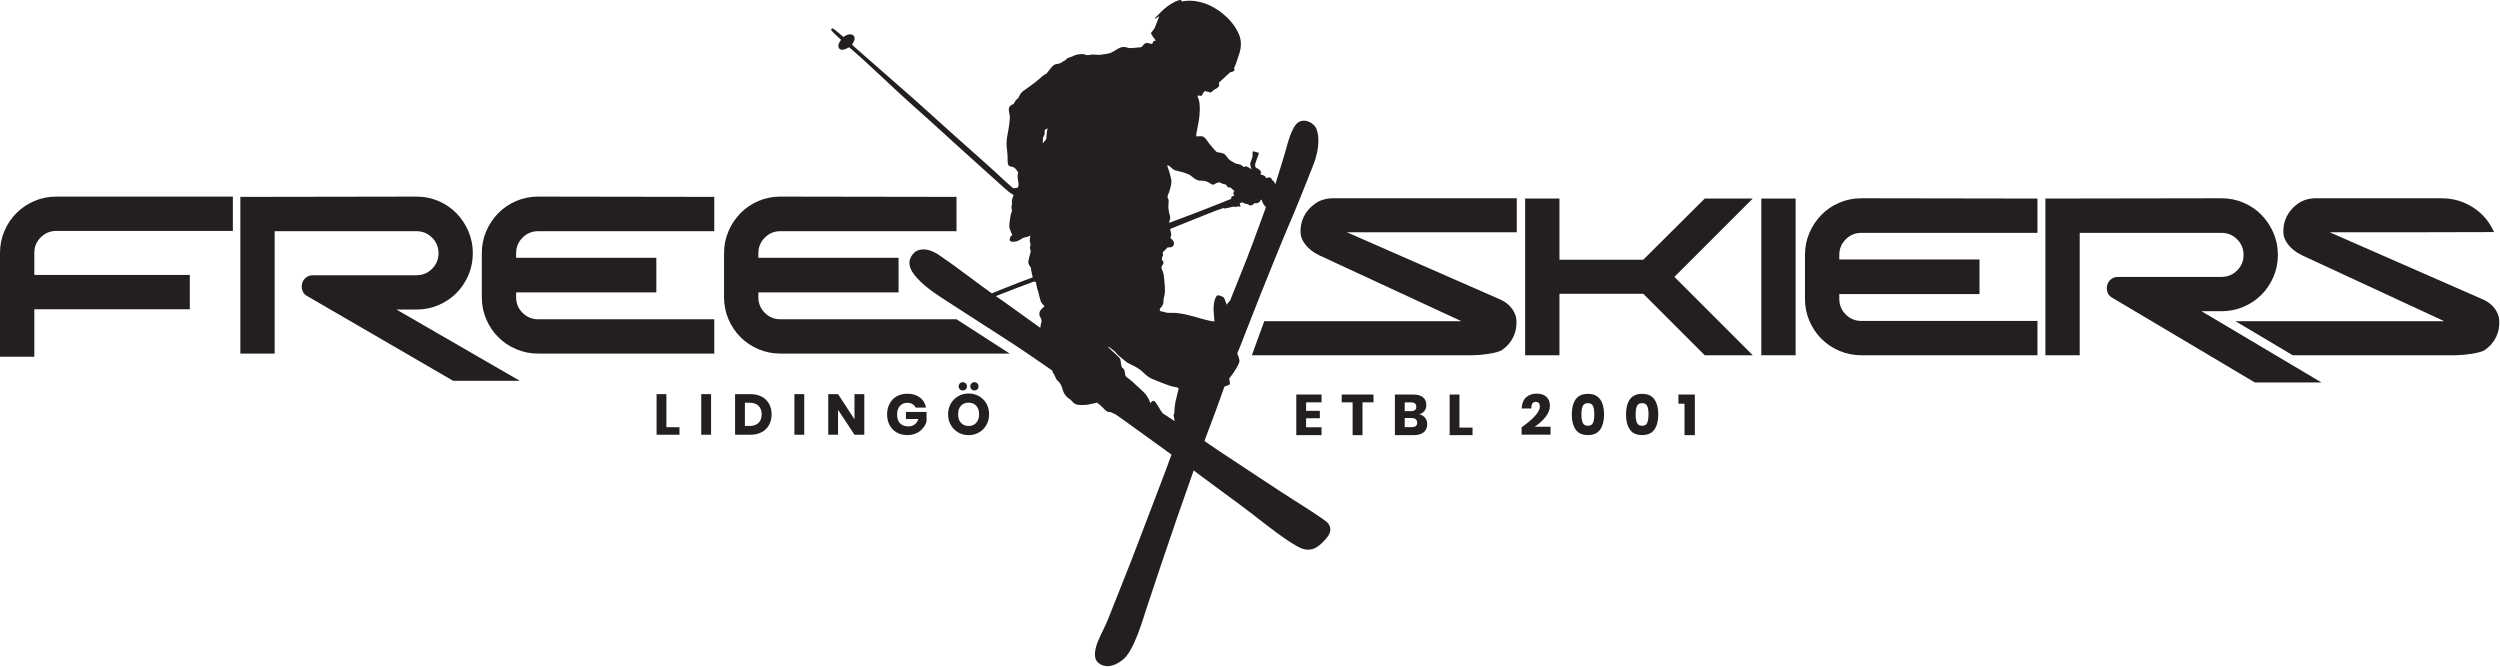 <?xml version="1.0" encoding="UTF-8" standalone="no"?><!DOCTYPE svg PUBLIC "-//W3C//DTD SVG 1.1//EN" "http://www.w3.org/Graphics/SVG/1.1/DTD/svg11.dtd"><svg width="100%" height="100%" viewBox="0 0 1758 469" version="1.1" xmlns="http://www.w3.org/2000/svg" xmlns:xlink="http://www.w3.org/1999/xlink" xml:space="preserve" xmlns:serif="http://www.serif.com/" style="fill-rule:evenodd;clip-rule:evenodd;stroke-linejoin:round;stroke-miterlimit:2;"><g id="Layer-1" serif:id="Layer 1"><path d="M734.317,215.629c0.583,-0.425 -1.292,-1.508 -2.087,-3c-0.796,-1.487 -1.23,-3.883 -1.742,-5.933c-0.513,-2.054 -0.729,-2.654 -1.029,-3.463c-0.309,-0.812 -0.954,-4.4 -0.992,-4.804c-0.037,-0.408 -1.679,-0.346 -1.679,-0.346c-0,0 -8.021,2.984 -11.088,4.163c-3.062,1.183 -15.445,5.975 -15.445,5.975c-0,-0 2.637,1.742 5.158,3.554c2.512,1.808 26.146,18.754 26.146,18.754c-0,0 0.271,-2.566 0.712,-3.696c0.442,-1.137 -0.029,-2.812 -0.633,-3.67c-0.604,-0.855 -1.008,-1.934 -0.617,-3.609c0.388,-1.675 2.709,-3.496 3.296,-3.925m1.95,-123.387c0.088,-1.059 0.646,-2.217 0.392,-1.979c-0.263,0.237 -2.092,1.166 -2.092,1.166l0.063,1.209c0.066,1.212 0.012,1.837 -0.655,3.075c-0.662,1.237 -0.67,1.487 -0.583,2.204c0.083,0.716 -0.212,2.862 -0.212,2.862c-0,0 0.883,-0.796 1.85,-2.033c0.97,-1.246 0.77,-1.325 0.845,-2.746c0.071,-1.429 0.305,-2.7 0.392,-3.758m92.404,181.779c0.117,-0.763 -0.033,-1.283 -0.033,-1.283l-1.175,-0.35c-0,-0 -3.529,-0.613 -5.463,-1.317c-1.933,-0.704 -9.054,-3.375 -11.841,-4.638c-2.788,-1.266 -4.746,-2.975 -6.609,-4.891c-1.862,-1.913 -5.504,-3.967 -8.641,-5.388c-3.142,-1.421 -4.492,-3.075 -5.742,-4.008c-1.25,-0.942 -3.571,-2.854 -4.192,-3.871c-0.625,-1.021 -4.295,-3.667 -4.879,-4.05c-0.579,-0.383 -1.016,-0.712 -0.962,-0.446c0.058,0.263 1.183,1.5 2.741,2.834c1.563,1.333 5.05,4.658 5.667,5.45c0.625,0.791 0.533,3.704 1.104,5.379c0.579,1.675 0.813,1.258 1.471,1.996c0.658,0.733 1.013,2.454 1.05,3.32c0.038,0.863 0.333,1.63 0.333,1.63c0,-0 1.146,1.095 1.263,1.212c0.112,0.117 3.054,2.125 5.096,4.238c2.037,2.104 6.116,5.17 8.35,8.204c2.229,3.033 2.658,5.562 2.658,5.562c0,0 0.463,-0.875 1.483,-1.5c1.017,-0.625 1.613,0.034 2.359,0.984c0.746,0.95 2.687,4.133 3.196,5.041c0.508,0.904 1.708,2.496 1.708,2.496l8.437,5.521c0,-0 -0.75,-3.425 -0.841,-4.1c-0.088,-0.667 0.491,-0.054 0.537,-1.85c0.046,-1.804 0.413,-5.6 0.771,-7.421c0.363,-1.817 2.033,-7.996 2.154,-8.754m39.367,-139.658c-0,-0 -1.029,-0.83 -1.813,-1.65c-0.779,-0.821 -1.17,-0.925 -2.029,-0.93c-0.854,-0.008 -1.262,-0.475 -1.712,-1.487c-0.45,-1.008 -2.25,-0.513 -3.821,-1.604c-1.571,-1.084 -4.033,0.341 -4.933,1.016c-0.905,0.68 -2.534,-0.704 -3.988,-1.508c-1.45,-0.804 -3.371,-1.204 -5.137,-1.146c-1.763,0.054 -3.646,-0.475 -6.105,-2.604c-2.462,-2.129 -2.625,-1.729 -4.77,-2.633c-2.146,-0.909 -5.325,-1.475 -6.821,-1.904c-1.5,-0.425 -2.35,-0.988 -3.675,-2.371c-1.321,-1.379 -2.475,-1.325 -2.475,-1.325c-0,-0 0.262,1.291 0.716,2.3c0.45,1.008 1.33,4.075 2.055,7.296c0.72,3.22 -0.709,6.7 -1.063,8.241c-0.358,1.546 -0.921,2.088 -1.383,3.713c-0.459,1.629 0.825,1.916 0.725,3.529c-0.096,1.608 -0.109,1.858 -0.217,3.412c-0.108,1.55 0.429,5.059 0.975,6.538c0.55,1.475 0.288,2.879 -0.083,3.754c-0.371,0.871 -0.313,1.471 -0.313,1.471l0.05,0.237c0,0 9.959,-3.704 20.234,-7.654c10.27,-3.946 23,-9.079 23,-9.079l0.479,-0.65l-0.146,-0.704c-0.146,-0.704 2.196,-0.942 2.196,-0.942c-0,0 -0.388,-0.408 -0.654,-1.396c-0.267,-0.987 0.708,-1.92 0.708,-1.92m22.196,11.3c-0,-0 -1.121,-1.146 -1.388,-1.55c-0.266,-0.405 -1.187,-1.905 -1.362,-2.75c-0.179,-0.855 -0.704,-1.05 -0.704,-1.05c-0,-0 -0.509,0.529 -0.588,1.037c-0.079,0.504 -1.204,1.288 -2.379,1.529c-1.175,0.242 -1.792,-0.062 -1.792,-0.062c0,-0 -0.204,0.475 -1.216,1.233c-1.005,0.758 -2.421,0.433 -2.775,-0.104c-0.355,-0.542 -1.8,-0.425 -3.005,-0.913c-1.204,-0.487 -0.908,-0.854 -1.558,-0.72c-0.646,0.133 -1.362,0.52 -1.583,0.629c-0.217,0.108 0.012,0.366 0.325,1.587c0.312,1.225 -0.559,1.154 -0.842,0.663c-0.287,-0.492 -0.45,-0.092 -1.554,0.2c-1.104,0.287 -2.083,-0.309 -3.117,0.025c-1.033,0.337 -4.504,1.05 -5.396,1.171c-0.895,0.12 -0.566,-0.371 -0.566,-0.371c-0,-0 -2.796,0.696 -11.004,3.975c-8.205,3.279 -26.842,10.787 -26.842,10.787c-0,0 0.279,2.271 0.629,3.3c0.35,1.029 -0.137,1.542 -0.375,2.65c-0.229,1.104 1.2,1.129 1.95,2.538c0.746,1.408 0.563,2.962 -0.458,3.812c-1.017,0.859 -3.579,0.692 -3.579,0.692c-0,-0 -1.617,1.758 -2.125,2.183c-0.505,0.425 -1.409,0.979 -1.296,1.738c0.112,0.758 0.425,1.841 -0.004,2.204c-0.43,0.367 -0.367,0.904 -0.592,1.825c-0.225,0.917 0.346,1.217 0.883,1.837c0.542,0.625 0.246,1.875 -0.712,2.992c-0.971,1.121 -0.213,2.346 0.641,4.696c0.85,2.35 1.163,9.683 1.271,10.212c0.109,0.525 0.184,4.921 -0.304,6.125c-0.487,1.2 -0.783,4.663 -0.746,5.296c0.038,0.638 -1.166,2.813 -2.096,3.667c-0.929,0.85 -0.308,2.067 0.45,2.187c0.759,0.117 2.367,0.338 3.571,0.825c1.2,0.488 3.954,0.017 7.696,0.35c3.742,0.33 11.679,2.284 15.708,3.567c4.034,1.283 9.88,2.471 10.409,2.363c0.529,-0.109 -0.617,-6.121 -0.371,-10.305c0.242,-4.183 1.162,-6.395 2.108,-7.6c0.95,-1.208 3.834,0.313 4.771,0.855c0.938,0.541 2.221,5.883 2.446,5.195c0.225,-0.691 2.262,-2.854 2.262,-2.854c0,0 7.784,-19.333 11.65,-29.129c3.867,-9.8 13.559,-36.537 13.559,-36.537m-165.75,19.779c-0.034,0.037 -0.663,0.733 -1.713,1.033c-1.083,0.321 -2.733,0.338 -4.016,1.242c-1.284,0.908 -3.434,2.083 -5.325,2.246c-1.9,0.158 -3.846,0.054 -3.317,-2.259c0.537,-2.316 1.779,-2.3 1.779,-2.3c0,0 -2.096,-4.387 -2.146,-6.216c-0.058,-1.825 0.734,-7.363 1.229,-8.98c0.492,-1.62 0.705,-1.937 0.705,-1.937c-0,-0 -0.605,-2.496 -0.338,-3.421c0.271,-0.929 0.363,-1.358 0.338,-1.496c-0.03,-0.133 -0.33,-2.275 0.12,-3.425c0.455,-1.146 1.009,-2.912 1.009,-2.912c-0,-0 -1.717,-0.4 -6.404,-4.704c-4.68,-4.305 -26.634,-23.805 -33.221,-29.921c-6.584,-6.117 -29.075,-26.425 -33.696,-30.434c-4.621,-4.012 -28.842,-26.779 -32.754,-30.32c-3.913,-3.546 -9.638,-8.43 -9.638,-8.43c0,0 -4.429,2.867 -6.462,1.325c-2.034,-1.541 -0.742,-4.195 -0.134,-5.116c0.609,-0.921 0.934,-1.417 0.934,-1.417c-0,0 -6.575,-6.058 -6.813,-6.625c-0.237,-0.562 0.167,-1.567 0.867,-1.462c0.692,0.104 4.508,3.483 5.904,4.604c1.396,1.125 1.775,1.471 1.775,1.471c0,-0 4.308,-3.459 7.017,-1.013c2.271,2.108 -0.975,6.267 -0.975,6.267c-0,-0 0.15,0.454 0.971,1.146c0.812,0.691 38.379,33.575 42.212,37.012c3.829,3.442 27.417,24.621 31.554,28.363c4.138,3.745 22.309,19.733 26.188,23.408c3.879,3.671 10.358,9.567 11.316,10.35c0.959,0.779 1.346,0.883 1.346,0.883c0,0 1.846,-0.254 2.142,-0.312c0.292,-0.063 0.858,0.008 0.971,-0.629c0.112,-0.638 0.591,-1.592 0.316,-2.638c-0.279,-1.046 -0.875,-5.454 -0.529,-6.142c0.35,-0.683 0.263,-1.4 0.263,-1.4c-0,0 -1.709,-3.262 -3.475,-3.816c-1.771,-0.554 -3.896,-0.179 -3.879,-3.675c0.016,-3.496 -0.15,-6.092 -0.471,-8.542c-0.321,-2.442 -0.642,-5.804 0.341,-10.542c0.988,-4.733 1.871,-11.162 1.613,-13.316c-0.258,-2.15 -1.479,-5.392 0.246,-6.85c1.721,-1.454 2.416,-1.35 2.416,-1.35c0,-0 1.059,-2.304 2.146,-3.263c1.088,-0.958 1.571,-1.608 1.571,-1.608c0,-0 0.725,-2.721 3.246,-4.463c2.521,-1.745 8.45,-5.962 10.508,-7.858c2.063,-1.892 3.988,-3.575 4.971,-3.837c0.988,-0.267 2.129,-2.463 3.379,-3.821c1.254,-1.359 2.034,-2.929 4.234,-3.259c2.195,-0.329 3.029,-0.745 3.029,-0.745c-0,-0 1.758,-1.28 2.929,-1.83c1.175,-0.545 1.204,-1.591 2.779,-1.979c1.575,-0.383 3.029,-1.05 4.25,-1.671c1.225,-0.616 5.525,-1.133 6.729,-0.645c1.204,0.487 1.759,0.804 4.284,0.283c2.525,-0.521 4.908,0.337 6.8,0.008c1.891,-0.325 5.387,-0.616 6.983,-1.187c1.596,-0.575 2.546,-1.321 5.112,-2.829c2.571,-1.509 4.009,-1.684 6.042,-1.305c2.038,0.38 1.254,0.725 3.867,0.613c2.608,-0.104 5.7,-0.558 5.7,-0.558l0.404,0.166c-0,0 1.608,-0.516 1.842,-1.179c0.229,-0.658 1.783,-2.325 3.504,-2.004c1.716,0.317 2.946,0.925 3.379,0.346c0.429,-0.579 0.029,-1.354 0.942,-1.667c0.916,-0.308 1.362,-0.521 1.362,-0.521c0,0 -3.775,-4.371 -3.237,-5.337c0.533,-0.967 2.012,-2.129 2.762,-4.121c0.746,-1.963 2.892,-7.479 2.958,-7.65c-0.075,0.054 -2.87,2.112 -3.187,1.754c-0.321,-0.362 0.75,-0.825 3.004,-3.25c2.258,-2.425 5.292,-5.254 8.963,-7.358c3.675,-2.1 5.987,-2.759 6.52,-2.259c0.534,0.505 0.617,0.917 0.617,0.917c0,0 8.196,-2.421 19.142,2.554c10.946,4.979 17.075,13.338 18.879,16.459c1.808,3.12 5.058,8.512 2.504,16.941c-2.554,8.425 -3.929,10.971 -3.929,10.971c-0,0 0.933,1.279 -0.204,2.004c-1.138,0.725 -2.359,0.729 -2.359,0.729c0,0 -5.691,5.092 -6.908,6.321l-1.217,1.229c0,0 0.942,1.892 -0.629,3.192c-1.571,1.304 -2.925,1.579 -3.233,2.138c-0.317,0.554 -2.338,1.766 -2.654,1.4c-0.321,-0.363 -0.817,-0.688 -1.521,-0.542c-0.708,0.146 -1.546,-0.663 -1.546,-0.663c0,0 -1.075,1.017 -1.662,2.055c-0.58,1.041 -0.634,1.662 -1.342,1.5c-0.708,-0.159 -1.942,-0.213 -2.117,-0.175c-0.179,0.033 -0.412,0.391 -0.246,0.6c0.167,0.212 0.93,2.137 1.292,4.208c0.367,2.067 0.658,7.95 -0.754,14.792c-1.413,6.845 -1.742,8.808 -1.2,9.066c0.542,0.254 3.446,-0.525 4.908,0.338c1.463,0.866 2.913,3.446 3.896,4.65c0.983,1.208 4.904,5.975 5.625,6.196c0.717,0.216 4.025,0.212 5.467,1.57c1.441,1.359 2.404,3.367 3.8,4.18c1.391,0.816 3.212,2.216 4.921,2.479c1.704,0.262 2.212,0.341 3.875,1.591c1.666,1.25 1.316,-0.145 2.345,0.071c1.021,0.217 3.796,2.096 3.796,2.096c0,0 -1.225,-2.992 -0.846,-4.417c0.38,-1.429 1.5,-3.737 1.563,-4.916c0.062,-1.179 -0.246,-3.563 0.546,-3.3c0.791,0.271 3.5,0.937 3.5,0.937c-0,0 0.637,0.113 0.112,1.446c-0.521,1.333 -2.496,6.333 -2.358,7.592c0.137,1.258 0.446,1.562 1.246,1.887c0.8,0.321 2.854,1.679 2.671,2.267c-0.184,0.592 1.041,0.892 0.254,1.237c-0.784,0.342 -0.525,0.717 0.016,0.971c0.542,0.259 2.371,0.496 3.009,1.529c0.641,1.03 0.596,1.1 1.383,0.755c0.783,-0.342 2.454,-0.567 2.967,0.741c0.512,1.3 1.241,1.271 1.766,2.025c0.521,0.75 0.834,1.971 0.834,1.971c-0,0 5.737,-18.267 7.054,-22.887c1.312,-4.621 4.429,-18.063 9.346,-20.971c4.912,-2.909 10.958,0.871 12.508,4.533c1.55,3.663 3.075,12.292 -2.258,25.946c-5.342,13.654 -13.054,32.754 -17.179,42.179c-4.125,9.421 -15.863,38.725 -19.559,47.875c-3.687,9.15 -12.883,32.967 -14.425,36.775c-1.546,3.808 -2.208,5.354 -2.208,5.354c-0,0 1.846,3.909 1.537,5.688c-0.308,1.775 -2.454,5.341 -4.379,8.187c-1.925,2.846 -2.891,3.229 -2.741,4.238c0.145,1.012 1.066,3.396 -0.23,3.966c-1.287,0.571 -3.179,1.209 -3.179,1.209c0,-0 -6.191,17.562 -9.358,25.683c-3.167,8.129 -4.65,12.533 -4.65,12.533c-0,0 2.125,1.709 10.346,7.125c8.216,5.413 47.221,31.267 52.825,34.709c5.608,3.441 20.991,13.321 23.075,15.404c2.083,2.087 4.054,6.029 -0.717,11.421c-4.771,5.387 -9.667,9.887 -17.529,6.787c-7.863,-3.1 -27.104,-18.316 -33.683,-23.516c-6.584,-5.2 -34.021,-25.163 -36.575,-27.146c-2.55,-1.988 -5.363,-4.046 -5.363,-4.046c0,-0 -7.617,21.779 -11.567,32.975c-3.945,11.192 -18.658,54.917 -21.47,63.579c-2.813,8.663 -8.771,29.733 -16.363,36.163c-7.587,6.429 -14.333,5.795 -18.008,2.233c-3.671,-3.563 -1.713,-10.583 0.396,-15.517c2.108,-4.937 5.095,-10.512 6.783,-14.808c1.692,-4.3 17.104,-42.838 19.871,-50.388c2.762,-7.554 16.587,-43.1 19.996,-52.437c3.408,-9.338 4.783,-12.929 4.783,-12.929c-0,-0 -30.121,-21.829 -33.771,-24.384c-3.646,-2.558 -5.367,-3.766 -5.367,-3.766c0,-0 -3.062,-1.484 -3.466,-1.675c-0.409,-0.192 -2.154,0.258 -3.75,-1.254c-1.596,-1.509 -3.371,-3.438 -4.221,-4c-0.85,-0.559 -1.683,-1.492 -1.683,-1.492l-6.067,1.342c-2.396,0.554 -8.125,0.687 -9.946,-0.713c-1.817,-1.4 -2.321,-2.646 -3.546,-3.25c-1.229,-0.608 -3.037,-2.562 -3.883,-4.287c-0.846,-1.725 -1.329,-4.075 -1.838,-5.075c-0.512,-0.996 -0.854,-1.475 -1.308,-2.18c-0.45,-0.704 -1.687,-1.062 -2.533,-3.095c-0.846,-2.03 -1.192,-2.509 -1.725,-3.317c-0.534,-0.813 -0.775,-1.983 -0.775,-1.983c-0,-0 -20.654,-14.375 -29.888,-20.259c-9.233,-5.879 -37.7,-24.279 -44.346,-28.608c-6.65,-4.329 -17.462,-11.05 -23.391,-19.325c-5.925,-8.275 -0.821,-13.246 0.596,-14.7c1.412,-1.454 7.275,-5.108 17.5,1.729c10.229,6.842 25.883,18.933 30.395,22.113c4.513,3.175 6.625,4.82 6.625,4.82c0,0 14.971,-6.137 19.588,-7.82c4.612,-1.684 9.204,-3.488 9.204,-3.488c0,0 -1.083,-4.525 -1.15,-5.292c-0.067,-0.766 -0.042,-1.55 -0.7,-2.291c-0.658,-0.738 -1.425,-2.463 -1.254,-3.642c0.167,-1.187 0.767,-3.421 1.067,-4.629c0.304,-1.213 0.783,-2 0.479,-3.042c-0.304,-1.037 -0.504,-2.012 -0.325,-2.687c0.183,-0.684 0.458,-0.925 0.212,-2.113c-0.246,-1.187 -0.508,-2.008 -0.371,-3.137c0.13,-1.096 0.3,-2.634 0.309,-2.725" style="fill:#231f20;fill-rule:nonzero;"/><path d="M1432.74,225.682l0,24.129l-123.862,0c-5.5,0 -10.658,-1.037 -15.483,-3.116c-4.825,-2.08 -9.017,-4.892 -12.567,-8.446c-3.554,-3.55 -6.371,-7.742 -8.446,-12.567c-2.079,-4.825 -3.117,-9.983 -3.117,-15.483l0,-30.963c0,-5.496 1.038,-10.658 3.117,-15.483c2.075,-4.825 4.892,-9.05 8.446,-12.671c3.55,-3.617 7.742,-6.467 12.567,-8.546c4.825,-2.075 9.983,-3.112 15.483,-3.112l123.862,0.2l0,24.129l-123.862,-0c-4.292,-0 -7.942,1.508 -10.958,4.525c-3.017,3.012 -4.525,6.667 -4.525,10.958l-0,3.217l98.6,-0l-0,24.329l-98.6,0l-0,3.417c-0,4.291 1.508,7.946 4.525,10.958c3.016,3.017 6.666,4.525 10.958,4.525l123.862,0Z" style="fill:#231f20;fill-rule:nonzero;"/><path d="M1096.61,182.653l58.917,-0l43.229,-43.029l33.779,-0l-55.091,55.091l55.091,55.096l-33.779,0l-43.229,-43.229l-58.917,0l0,43.229l-24.129,0l0,-110.187l24.129,-0l0,43.029Z" style="fill:#231f20;fill-rule:nonzero;"/><rect x="1238.55" y="139.625" width="24.129" height="110.187" style="fill:#231f20;"/><path d="M1489.4,194.717l72.788,0c4.291,0 7.945,-1.508 10.962,-4.525c3.017,-3.017 4.521,-6.667 4.521,-10.958c-0,-4.288 -1.504,-7.942 -4.521,-10.959c-3.017,-3.016 -6.671,-4.525 -10.962,-4.525l-99.734,0l0,86.063l-24.129,-0l0,-110.192l123.863,-0.2c5.495,0 10.658,1.042 15.483,3.117c4.825,2.079 9.017,4.925 12.571,8.546c3.546,3.621 6.362,7.841 8.441,12.666c2.08,4.83 3.117,9.988 3.117,15.484c0,5.5 -1.037,10.658 -3.117,15.483c-2.079,4.825 -4.895,9.017 -8.441,12.567c-3.554,3.554 -7.746,6.366 -12.571,8.446c-4.825,2.079 -9.988,3.116 -15.483,3.116l-14.075,0l84.341,50.096l-46.85,0l-100.225,-59.546c-1.746,-0.937 -2.883,-2.246 -3.421,-3.921c-0.537,-1.675 -0.6,-3.316 -0.2,-4.929c0.405,-1.604 1.275,-2.979 2.617,-4.121c1.333,-1.137 3.017,-1.708 5.025,-1.708" style="fill:#231f20;fill-rule:nonzero;"/><path d="M889.041,225.884l138.658,0l-100.229,-46.446c-8.833,-4.337 -12.538,-10.791 -12.871,-15.083c-0.333,-4.287 0.404,-8.275 2.213,-11.962c1.812,-3.688 4.491,-6.767 8.041,-9.25c3.554,-2.48 7.746,-3.721 12.571,-3.721l129.192,-0l-0,23.929l-119.446,-0l106.508,46.692c9.325,3.658 12.321,10.545 12.655,14.833c0.333,4.296 -0.371,8.279 -2.109,11.967c-1.746,3.687 -4.391,6.77 -7.941,9.25c-3.555,2.479 -15.888,3.72 -20.713,3.72l-155.262,0l8.733,-23.929Z" style="fill:#231f20;fill-rule:nonzero;"/><path d="M1744.79,210.043l-106.504,-46.692l49.309,0l66.266,-0.154c-2.071,-4.554 -4.754,-8.583 -8.162,-11.996c-3.613,-3.616 -7.884,-6.483 -12.804,-8.604c-4.921,-2.112 -10.175,-3.175 -15.775,-3.175l-88.584,0c-4.825,0 -9.016,1.242 -12.566,3.717c-3.55,2.483 -6.23,5.566 -8.042,9.25c-1.808,3.691 -2.55,7.675 -2.213,11.966c0.334,4.288 4.038,10.746 12.867,15.084l100.233,46.446l-146.804,-0l40.254,23.925l114.421,-0c4.825,-0 17.154,-1.238 20.709,-3.717c3.55,-2.479 6.2,-5.563 7.941,-9.25c1.742,-3.688 2.446,-7.671 2.113,-11.967c-0.338,-4.287 -3.334,-11.175 -12.659,-14.833" style="fill:#231f20;fill-rule:nonzero;"/><path d="M220.089,193.545l72.788,0c4.291,0 7.945,-1.508 10.962,-4.525c3.017,-3.017 4.525,-6.667 4.525,-10.958c0,-4.288 -1.508,-7.942 -4.525,-10.959c-3.017,-3.016 -6.671,-4.525 -10.962,-4.525l-99.734,0l0,86.063l-24.129,-0l0,-110.192l123.863,-0.2c5.495,0 10.658,1.042 15.487,3.117c4.821,2.079 9.013,4.925 12.567,8.546c3.546,3.621 6.362,7.841 8.441,12.666c2.08,4.83 3.117,9.988 3.117,15.484c0,5.5 -1.037,10.658 -3.117,15.483c-2.079,4.825 -4.895,9.017 -8.441,12.567c-3.554,3.554 -7.746,6.366 -12.567,8.446c-4.829,2.079 -9.992,3.116 -15.487,3.116l-14.075,0l86.691,50.096l-46.846,0l-102.579,-59.546c-1.746,-0.937 -2.883,-2.246 -3.421,-3.921c-0.537,-1.675 -0.6,-3.316 -0.2,-4.929c0.405,-1.604 1.275,-2.979 2.613,-4.121c1.342,-1.137 3.017,-1.708 5.029,-1.708" style="fill:#231f20;fill-rule:nonzero;"/><path d="M24.129,250.878l-24.129,-0l0,-73.017c0,-5.496 1.038,-10.654 3.117,-15.483c2.079,-4.825 4.891,-9.013 8.446,-12.567c3.55,-3.55 7.741,-6.362 12.566,-8.446c4.825,-2.075 9.984,-3.116 15.484,-3.116l124.133,-0l-0,24.129l-124.133,-0c-4.292,-0 -7.946,1.508 -10.959,4.525c-3.016,3.017 -4.525,6.671 -4.525,10.958l0,15.484l109.338,-0l-0,24.129l-109.338,-0l0,33.404Z" style="fill:#231f20;fill-rule:nonzero;"/><path d="M502.283,224.51l-0,24.129l-123.863,-0c-5.5,-0 -10.658,-1.038 -15.483,-3.117c-4.825,-2.079 -9.017,-4.892 -12.567,-8.446c-3.554,-3.55 -6.37,-7.741 -8.445,-12.566c-2.08,-4.825 -3.117,-9.984 -3.117,-15.484l-0,-30.962c-0,-5.496 1.037,-10.659 3.117,-15.484c2.075,-4.829 4.891,-9.05 8.445,-12.67c3.55,-3.617 7.742,-6.467 12.567,-8.546c4.825,-2.075 9.983,-3.113 15.483,-3.113l123.863,0.2l-0,24.129l-123.863,0c-4.291,0 -7.941,1.509 -10.958,4.525c-3.017,3.013 -4.525,6.667 -4.525,10.959l0,3.216l98.6,0l0,24.33l-98.6,-0l0,3.416c0,4.292 1.508,7.946 4.525,10.959c3.017,3.016 6.667,4.525 10.958,4.525l123.863,-0Z" style="fill:#231f20;fill-rule:nonzero;"/><path d="M672.625,224.51l37.42,24.129l-161.283,-0c-5.5,-0 -10.658,-1.038 -15.483,-3.117c-4.825,-2.079 -9.017,-4.892 -12.567,-8.446c-3.554,-3.55 -6.371,-7.741 -8.446,-12.566c-2.079,-4.825 -3.116,-9.984 -3.116,-15.484l-0,-30.962c-0,-5.496 1.037,-10.659 3.116,-15.484c2.075,-4.829 4.892,-9.05 8.446,-12.67c3.55,-3.617 7.742,-6.467 12.567,-8.546c4.825,-2.075 9.983,-3.113 15.483,-3.113l123.863,0.2l-0,24.129l-123.863,0c-4.292,0 -7.942,1.509 -10.958,4.525c-3.017,3.013 -4.525,6.667 -4.525,10.959l-0,3.216l98.6,0l-0,24.33l-98.6,-0l-0,3.416c-0,4.292 1.508,7.946 4.525,10.959c3.016,3.016 6.666,4.525 10.958,4.525l123.863,-0Z" style="fill:#231f20;fill-rule:nonzero;"/><path d="M918.45,282.927l-0,5.975l9.658,0l-0,5.213l-9.658,-0l-0,6.337l10.866,0l0,5.533l-17.766,0l-0,-28.554l17.766,0l0,5.496l-10.866,0Z" style="fill:#231f20;fill-rule:nonzero;"/><path d="M965.86,277.433l-0,5.496l-7.75,-0l-0,23.058l-6.95,0l-0,-23.058l-7.671,-0l-0,-5.496l22.371,-0Z" style="fill:#231f20;fill-rule:nonzero;"/><path d="M996.56,297.224c0,-1.025 -0.337,-1.825 -1.012,-2.404c-0.671,-0.579 -1.629,-0.867 -2.867,-0.867l-4.887,0l-0,6.421l4.929,0c2.558,0 3.837,-1.05 3.837,-3.15m-8.766,-8.116l4.521,-0c2.4,-0 3.6,-1.025 3.6,-3.071c-0,-2.046 -1.225,-3.071 -3.675,-3.071l-4.446,-0l-0,6.142Zm14.316,4.683c1.013,1.267 1.517,2.733 1.517,4.4c0,2.454 -0.812,4.362 -2.442,5.737c-1.629,1.371 -3.966,2.059 -7.008,2.059l-13.283,-0l-0,-28.554l12.962,-0c2.904,-0 5.15,0.637 6.742,1.9c1.587,1.266 2.387,3.066 2.387,5.412c0,1.725 -0.462,3.154 -1.375,4.3c-0.92,1.146 -2.112,1.892 -3.595,2.242c1.725,0.404 3.087,1.237 4.095,2.504" style="fill:#231f20;fill-rule:nonzero;"/><path d="M1026.28,300.696l9.209,0l-0,5.292l-16.109,-0l0,-28.554l6.9,-0l0,23.262Z" style="fill:#231f20;fill-rule:nonzero;"/><path d="M1082.82,285.915c0,-2.208 -0.958,-3.313 -2.862,-3.313c-1.08,0 -1.871,0.38 -2.367,1.134c-0.5,0.754 -0.775,1.925 -0.825,3.512l-6.75,0c0.162,-3.475 1.217,-6.087 3.154,-7.837c1.938,-1.746 4.388,-2.621 7.35,-2.621c3.092,-0 5.429,0.779 7.004,2.342c1.575,1.562 2.367,3.591 2.367,6.095c-0,2.775 -1.067,5.488 -3.192,8.142c-2.129,2.65 -4.671,4.892 -7.633,6.721l11.267,-0l-0,5.575l-20.355,-0l0,-5.167c8.563,-6.112 12.842,-10.975 12.842,-14.583" style="fill:#231f20;fill-rule:nonzero;"/><path d="M1121.11,291.409c-0,-2.558 -0.304,-4.516 -0.909,-5.879c-0.604,-1.358 -1.8,-2.037 -3.57,-2.037c-1.805,-0 -3.017,0.687 -3.638,2.058c-0.621,1.375 -0.929,3.329 -0.929,5.858c-0,2.559 0.308,4.529 0.929,5.917c0.621,1.383 1.833,2.079 3.638,2.079c1.77,0 2.966,-0.696 3.57,-2.079c0.605,-1.388 0.909,-3.358 0.909,-5.917m-15.834,0c0,-4.441 0.905,-7.962 2.709,-10.562c1.804,-2.596 4.687,-3.896 8.646,-3.896c3.929,-0 6.804,1.3 8.62,3.896c1.817,2.6 2.725,6.121 2.725,10.562c0,4.467 -0.908,8.009 -2.725,10.621c-1.816,2.613 -4.691,3.917 -8.62,3.917c-3.959,-0 -6.842,-1.304 -8.646,-3.917c-1.804,-2.612 -2.709,-6.154 -2.709,-10.621" style="fill:#231f20;fill-rule:nonzero;"/><path d="M1159.23,291.409c-0,-2.558 -0.305,-4.516 -0.909,-5.879c-0.604,-1.358 -1.8,-2.037 -3.571,-2.037c-1.804,-0 -3.016,0.687 -3.637,2.058c-0.621,1.375 -0.929,3.329 -0.929,5.858c-0,2.559 0.308,4.529 0.929,5.917c0.621,1.383 1.833,2.079 3.637,2.079c1.771,0 2.967,-0.696 3.571,-2.079c0.604,-1.388 0.909,-3.358 0.909,-5.917m-15.834,0c0,-4.441 0.904,-7.962 2.709,-10.562c1.804,-2.596 4.687,-3.896 8.645,-3.896c3.93,-0 6.805,1.3 8.621,3.896c1.817,2.6 2.725,6.121 2.725,10.562c0,4.467 -0.908,8.009 -2.725,10.621c-1.816,2.613 -4.691,3.917 -8.621,3.917c-3.958,-0 -6.841,-1.304 -8.645,-3.917c-1.805,-2.612 -2.709,-6.154 -2.709,-10.621" style="fill:#231f20;fill-rule:nonzero;"/><path d="M1180.27,283.896l0,-6.463l11.55,0l0,28.555l-7.271,-0l0,-22.092l-4.279,-0Z" style="fill:#231f20;fill-rule:nonzero;"/><path d="M468.603,300.415l9.209,-0l-0,5.291l-16.109,0l0,-28.554l6.9,0l0,23.263Z" style="fill:#231f20;fill-rule:nonzero;"/><rect x="493.125" y="277.15" width="6.9" height="28.554" style="fill:#231f20;"/><path d="M533.365,297.388c1.496,-1.43 2.242,-3.434 2.242,-6.017c-0,-2.588 -0.746,-4.592 -2.242,-6.021c-1.496,-1.425 -3.592,-2.137 -6.279,-2.137l-3.275,-0l-0,16.316l3.275,0c2.687,0 4.783,-0.716 6.279,-2.141m7.429,1.433c-1.2,2.167 -2.921,3.854 -5.166,5.071c-2.25,1.208 -4.896,1.812 -7.934,1.812l-10.783,0l-0,-28.554l10.783,0c3.067,0 5.721,0.596 7.954,1.779c2.234,1.188 3.946,2.854 5.146,5.009c1.2,2.154 1.796,4.633 1.796,7.433c0,2.8 -0.596,5.279 -1.796,7.45" style="fill:#231f20;fill-rule:nonzero;"/><rect x="558.629" y="277.15" width="6.9" height="28.554" style="fill:#231f20;"/><path d="M607.777,305.706l-6.909,-0l-11.55,-17.525l0,17.525l-6.904,-0l0,-28.554l6.904,-0l11.55,17.691l0,-17.691l6.909,-0l-0,28.554Z" style="fill:#231f20;fill-rule:nonzero;"/><path d="M646.868,279.495c2.313,1.754 3.755,4.12 4.317,7.108l-7.308,-0c-0.484,-1.025 -1.23,-1.838 -2.221,-2.442c-1,-0.608 -2.196,-0.908 -3.596,-0.908c-2.179,-0 -3.929,0.729 -5.25,2.2c-1.321,1.467 -1.979,3.454 -1.979,5.954c-0,2.725 0.696,4.808 2.083,6.263c1.388,1.454 3.354,2.179 5.913,2.179c1.641,-0 3.083,-0.45 4.325,-1.35c1.233,-0.904 2.112,-2.188 2.62,-3.859l-8.716,0l-0,-4.97l14.491,-0l0,6.829c-0.537,1.671 -1.395,3.216 -2.583,4.641c-1.183,1.43 -2.696,2.588 -4.542,3.475c-1.845,0.888 -3.954,1.334 -6.32,1.334c-2.884,-0 -5.4,-0.613 -7.55,-1.838c-2.154,-1.225 -3.821,-2.941 -4.988,-5.15c-1.175,-2.204 -1.762,-4.725 -1.762,-7.554c-0,-2.825 0.587,-5.342 1.762,-7.55c1.167,-2.208 2.825,-3.925 4.963,-5.15c2.146,-1.225 4.637,-1.837 7.496,-1.837c3.579,-0 6.525,0.875 8.845,2.625" style="fill:#231f20;fill-rule:nonzero;"/><path d="M683.157,269.602c0.55,-0.567 1.229,-0.85 2.042,-0.85c0.833,0 1.525,0.283 2.075,0.85c0.55,0.563 0.829,1.267 0.829,2.096c-0,0.808 -0.279,1.492 -0.829,2.042c-0.55,0.55 -1.242,0.829 -2.075,0.829c-0.813,-0 -1.492,-0.279 -2.042,-0.829c-0.55,-0.55 -0.829,-1.234 -0.829,-2.042c-0,-0.829 0.279,-1.533 0.829,-2.096m-8.196,0c0.55,-0.567 1.242,-0.85 2.075,-0.85c0.838,0 1.534,0.283 2.084,0.85c0.55,0.563 0.829,1.267 0.829,2.096c-0,0.808 -0.279,1.492 -0.829,2.042c-0.55,0.55 -1.246,0.829 -2.084,0.829c-0.833,-0 -1.525,-0.279 -2.075,-0.829c-0.558,-0.55 -0.829,-1.234 -0.829,-2.042c0,-0.829 0.271,-1.533 0.829,-2.096m0.763,15.729c-1.334,1.467 -2,3.467 -2,5.996c-0,2.508 0.666,4.5 2,5.979c1.337,1.479 3.129,2.221 5.391,2.221c2.238,0 4.03,-0.742 5.371,-2.221c1.35,-1.479 2.021,-3.471 2.021,-5.979c0,-2.504 -0.662,-4.496 -1.996,-5.975c-1.337,-1.479 -3.129,-2.221 -5.396,-2.221c-2.262,0 -4.054,0.734 -5.391,2.2m12.725,-6.746c2.191,1.255 3.921,2.988 5.187,5.213c1.267,2.221 1.896,4.729 1.896,7.529c0,2.804 -0.637,5.321 -1.912,7.554c-1.284,2.238 -3.021,3.975 -5.213,5.229c-2.192,1.255 -4.625,1.88 -7.292,1.88c-2.662,-0 -5.095,-0.625 -7.287,-1.88c-2.2,-1.254 -3.929,-2.991 -5.213,-5.229c-1.279,-2.233 -1.92,-4.75 -1.92,-7.554c-0,-2.8 0.641,-5.308 1.92,-7.529c1.284,-2.225 3.013,-3.958 5.213,-5.213c2.192,-1.254 4.625,-1.875 7.287,-1.875c2.696,0 5.134,0.621 7.334,1.875" style="fill:#231f20;fill-rule:nonzero;"/></g></svg>
